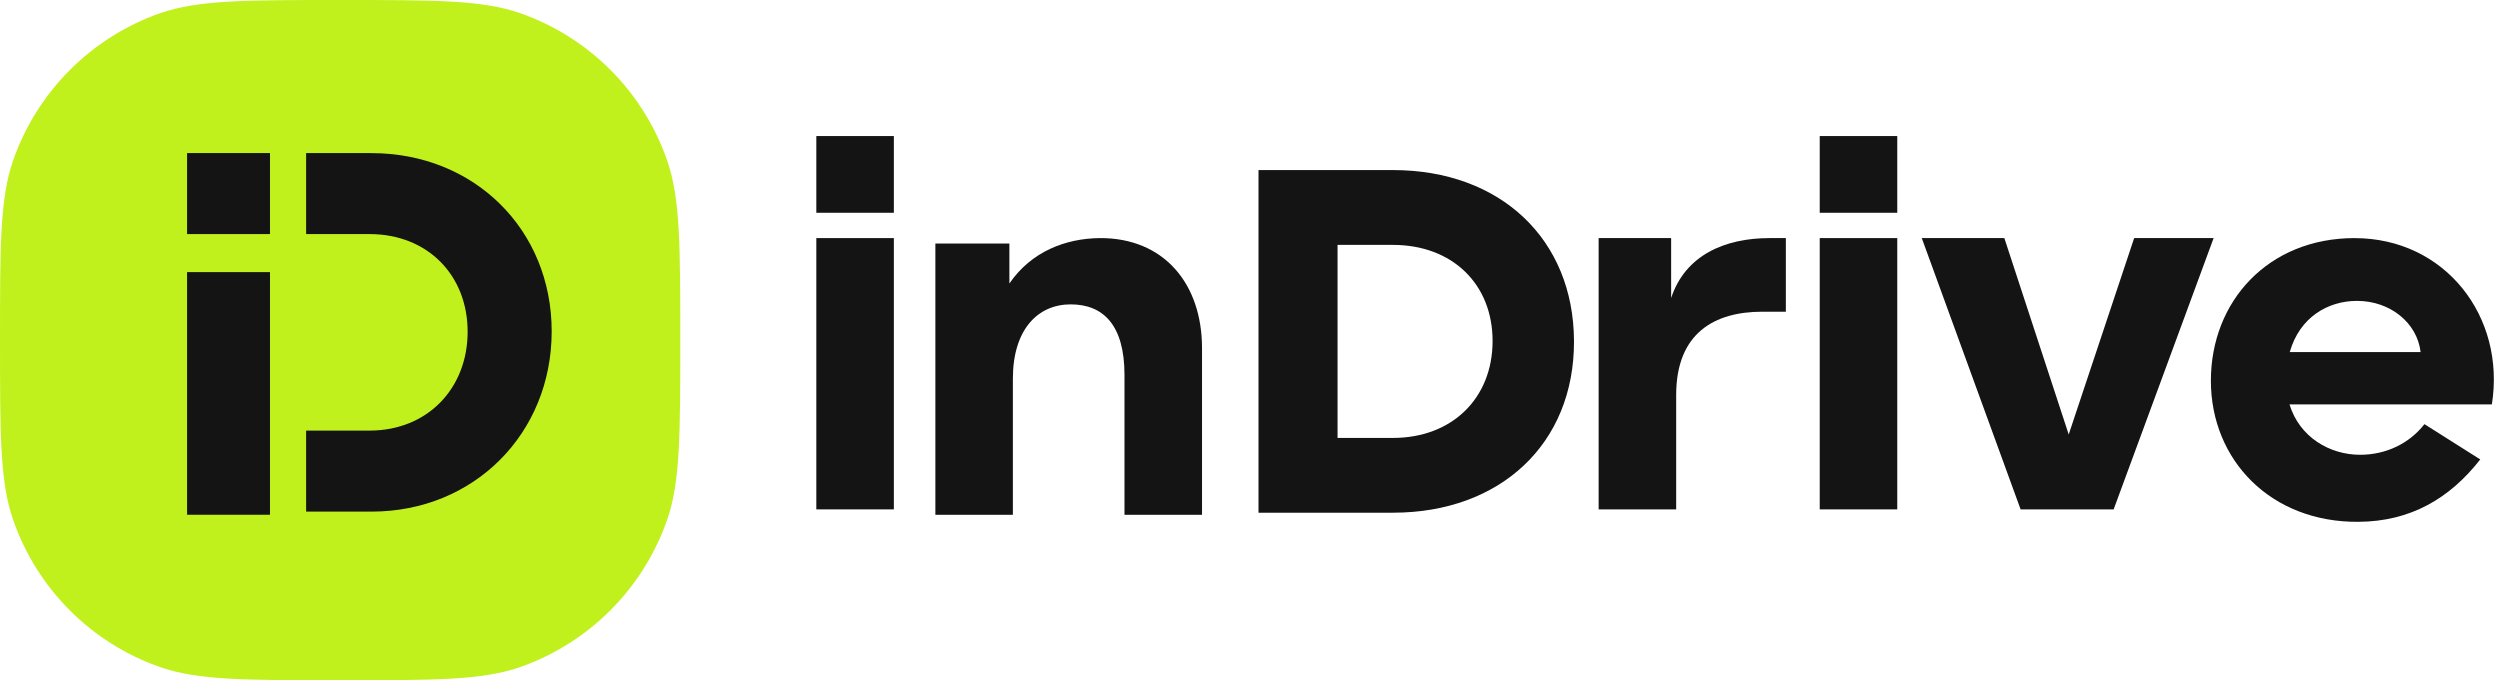 <svg width="147" height="40" viewBox="0 0 147 40" fill="none" xmlns="http://www.w3.org/2000/svg">
<path d="M125.489 14L121.64 25.547L117.855 14H113L118.812 29.952H124.282L130.161 14H125.489Z" fill="#141414"/>
<path d="M98.263 17.524V14H94V29.952H98.559V23.23C98.559 19.561 100.836 18.329 103.617 18.329H105.008V14H104.05C101.406 14 99.091 15.01 98.263 17.524Z" fill="#141414"/>
<path d="M81.907 10H74V30.147H81.907C88.197 30.147 92.573 26.114 92.551 20.052C92.528 14.081 88.242 10 81.907 10ZM81.907 25.75H78.648V14.4H81.907C85.393 14.4 87.764 16.702 87.764 20.052C87.764 23.402 85.393 25.75 81.907 25.75Z" fill="#141414"/>
<path d="M64.662 14C62.683 14.021 60.65 14.772 59.352 16.671V14.319H55V30.271H59.557V22.271C59.557 19.354 61.039 17.897 62.952 17.897C64.865 17.897 66.12 19.104 66.12 22.044V30.271H70.679V20.472C70.679 16.69 68.445 13.977 64.662 14Z" fill="#141414"/>
<path d="M52.559 14H48V29.952H52.559V14Z" fill="#141414"/>
<path d="M52.559 8H48V12.511H52.559V8Z" fill="#141414"/>
<path d="M111.559 14H107V29.952H111.559V14Z" fill="#141414"/>
<path d="M111.559 8H107V12.511H111.559V8Z" fill="#141414"/>
<path d="M0 20C0 14.451 0 11.656 0.769 9.441C2.183 5.383 5.364 2.195 9.439 0.766C11.684 0 14.449 0 20 0C25.551 0 28.337 0 30.561 0.766C34.615 2.174 37.817 5.362 39.231 9.441C40 11.677 40 14.451 40 20C40 25.549 40 28.344 39.231 30.559C37.817 34.617 34.636 37.805 30.561 39.234C28.316 40 25.551 40 20 40C14.449 40 11.663 40 9.439 39.234C5.385 37.826 2.183 34.638 0.769 30.559C0 28.344 0 25.569 0 20Z" fill="#C1F11D"/>
<path d="M15.875 16H11V30.267H15.875V16Z" fill="#141414"/>
<path d="M21.844 9H18V13.764H21.73C25.139 13.764 27.497 16.18 27.497 19.507C27.497 22.834 25.139 25.319 21.73 25.319H18V30.083H21.844C27.886 30.083 32.439 25.478 32.439 19.486C32.439 13.495 27.886 9.004 21.844 9.004V9Z" fill="#141414"/>
<path d="M15.875 9H11V13.764H15.875V9Z" fill="#141414"/>
<path d="M138.453 14C133.373 14 130 17.714 130 22.387C130 27.06 133.532 30.729 138.683 30.683C141.737 30.66 144.037 29.317 145.839 27.015L142.557 24.94C141.669 26.079 140.3 26.741 138.774 26.741C136.983 26.741 135.209 25.704 134.623 23.779H146.522C147.342 18.605 143.764 14.002 138.453 14.002V14ZM138.592 17.692C140.565 17.692 142.135 19.004 142.331 20.7H134.638C135.219 18.654 136.882 17.692 138.592 17.692Z" fill="#141414"/>
</svg>

